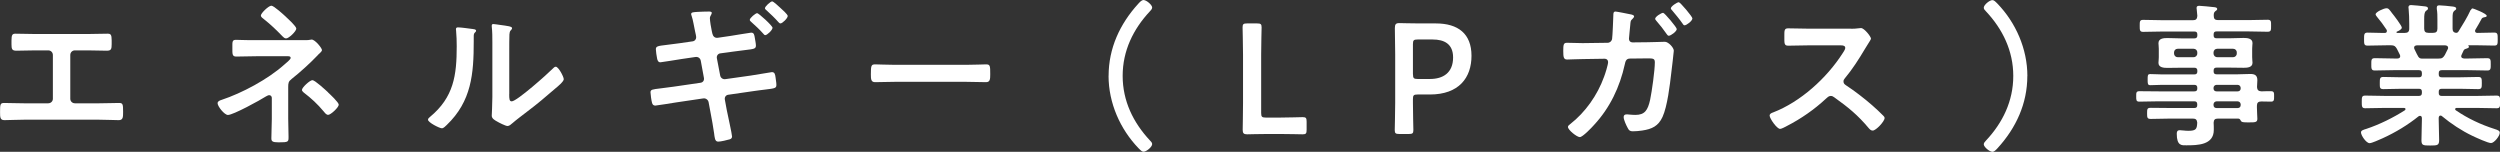 <?xml version="1.0" encoding="UTF-8"?><svg id="_レイヤー_2" xmlns="http://www.w3.org/2000/svg" viewBox="0 0 448.2 27.22"><rect x="0" y="0" width="448.2" height="27.22" fill="#333333" stroke="none"/><defs><style>.cls-1{fill:#fff;}</style></defs><g id="_レイヤー1"><g><path class="cls-1" d="M15.62,6.1c1.23,0,2.44-.06,3.67-.06,.56,0,.73,.17,.73,1.2v.67c0,.87-.08,1.18-.87,1.18-1.15,0-2.3-.06-3.47-.06h-2.24c-.48,0-.84,.36-.84,.84v7.84c0,.45,.36,.81,.84,.81h4.37c1.15,0,2.69-.06,3.53-.06,.7,0,.73,.25,.73,1.62,0,.9,0,1.46-.78,1.46-.84,0-2.27-.08-3.47-.08H4.26c-1.2,0-2.63,.08-3.47,.08-.78,0-.78-.53-.78-1.48,0-1.34,.03-1.6,.73-1.6,.84,0,2.35,.06,3.53,.06h4.37c.48,0,.84-.36,.84-.81v-7.84c0-.48-.36-.84-.84-.84h-2.24c-1.18,0-2.32,.06-3.47,.06-.78,0-.87-.31-.87-1.15v-.67c0-1.06,.17-1.23,.73-1.23,1.2,0,2.44,.06,3.64,.06H15.62Z"/><path class="cls-1" d="M54.07,7.2c.53,0,1.12,.03,1.6-.08,.06,0,.14-.03,.2-.03,.62,0,1.85,1.54,1.85,1.88,0,.25-.34,.5-.5,.67-.08,.06-.2,.17-.25,.25-1.4,1.46-3.11,3.02-4.68,4.26-.59,.45-.62,.76-.62,1.48v5.66c0,1.06,.06,2.13,.06,3.19,0,.95,.03,1.04-1.79,1.04-1.12,0-1.29-.2-1.29-.73,0-1.15,.08-2.3,.08-3.44v-3.81c0-.25-.2-.48-.45-.48-.22,0-.42,.14-.59,.22-1.04,.67-5.88,3.33-6.83,3.33-.62,0-1.85-1.54-1.85-2.1,0-.36,.39-.5,.67-.59,3.72-1.23,8.37-3.72,11.28-6.33,.28-.25,1.15-.92,1.15-1.2,0-.39-.53-.31-.9-.31h-5.24c-1.2,0-2.41,.06-3.61,.06-.76,0-.7-.48-.7-1.6,0-1.01-.06-1.4,.64-1.4,.36,0,.73,.03,1.09,.03,.84,.03,1.71,.03,2.58,.03h8.09Zm-2.77-4.14c.36,.34,1.82,1.65,1.82,2.07,0,.48-1.34,1.76-1.82,1.76-.28,0-.48-.2-.67-.39-1.04-1.09-2.13-2.13-3.3-3.05-.22-.17-.56-.39-.56-.67,0-.42,1.4-1.76,1.88-1.76,.45,0,2.24,1.65,2.66,2.04Zm7.5,13.5c.36,.34,1.93,1.79,1.93,2.21,0,.48-1.43,1.82-1.9,1.82-.34,0-.59-.36-.78-.59-1.15-1.37-2.21-2.35-3.61-3.42-.11-.11-.31-.28-.31-.45,0-.45,1.43-1.76,1.88-1.76s2.38,1.79,2.8,2.18Z"/><path class="cls-1" d="M84.65,5.18c.34,.06,.7,.06,.7,.34,0,.14-.17,.28-.28,.39-.17,.17-.14,.64-.14,.9v.62c0,5.8-.39,10.72-4.84,14.98-.22,.2-.56,.59-.87,.59-.42,0-2.49-1.04-2.49-1.54,0-.2,.22-.39,.36-.5,4.26-3.53,4.79-7.45,4.79-12.66,0-.84-.03-1.96-.11-2.77,0-.08-.03-.22-.03-.31,0-.25,.17-.31,.36-.31,.53,0,1.96,.2,2.55,.28Zm6.64,11.7c0,.87,.03,1.29,.45,1.29,.92,0,6.44-4.93,7.34-5.85,.14-.14,.34-.36,.56-.36,.48,0,1.43,1.79,1.43,2.24,0,.42-1.09,1.32-1.46,1.62-1.68,1.46-3.36,2.88-5.12,4.2-.76,.59-1.96,1.48-2.63,2.07-.25,.2-.53,.5-.87,.5-.36,0-1.57-.62-1.93-.84-.39-.22-.9-.5-.9-1.01,0-.2,.11-2.02,.11-3.36V7.59c0-.95,0-1.9-.11-2.86v-.14c0-.2,.11-.28,.28-.28s.87,.11,1.09,.14c1.46,.2,2.27,.28,2.27,.59,0,.2-.11,.25-.22,.39-.2,.2-.22,.45-.25,.73-.03,.64-.03,2.04-.03,2.74v7.98Z"/><path class="cls-1" d="M124.19,7.42c.36-.06,.62-.36,.62-.73,0-.14-.03-.28-.06-.45l-.14-.64c-.17-.76-.36-2.04-.62-2.77-.03-.08-.08-.2-.08-.31,0-.34,.45-.34,1.18-.39,.64-.03,1.34-.06,1.99-.06,.17,0,.53,0,.53,.25,0,.11-.11,.31-.17,.42-.11,.2-.17,.31-.17,.56,0,.39,.22,1.79,.34,2.27l.11,.48c.11,.48,.45,.78,.92,.73l2.32-.34c.5-.08,3.58-.59,3.72-.59,.53,0,.56,.48,.64,.92,.06,.36,.2,1.06,.2,1.4,0,.59-.36,.62-1.96,.81-.56,.06-1.29,.17-2.18,.28l-2.27,.31c-.42,.06-.67,.48-.59,.87l.59,3.08c.08,.45,.48,.73,.92,.67l4.54-.64c.45-.06,3.7-.62,3.81-.62,.5,0,.59,.36,.67,1.01,.03,.36,.14,.84,.14,1.26,0,.62-.22,.64-2.1,.87-.56,.08-1.26,.14-2.13,.28l-4.42,.64c-.42,.06-.67,.45-.59,.87l.34,1.85c.14,.76,.95,4.34,.95,4.76,0,.25-.14,.42-.39,.5-.5,.14-1.6,.42-2.1,.42-.62,0-.62-.76-.73-1.51-.14-1.06-.42-2.55-.62-3.61l-.36-1.93c-.08-.45-.5-.76-.95-.7l-4.93,.73c-.48,.08-3.47,.56-3.67,.56-.34,0-.5-.17-.59-.48-.11-.34-.28-1.57-.28-1.9,0-.5,.34-.53,1.76-.7,.59-.06,1.37-.17,2.38-.31l4.82-.7c.45-.06,.7-.42,.62-.87l-.56-3.05c-.08-.48-.48-.78-.98-.7l-2.46,.36c-.5,.08-3.64,.59-3.81,.59-.39,0-.53-.36-.59-.7-.08-.39-.22-1.29-.22-1.65,0-.53,.39-.59,1.85-.76,.59-.06,1.4-.17,2.41-.31l2.35-.34Zm11.54-5.07c.28,0,2.77,2.27,2.77,2.63,0,.42-.98,1.32-1.29,1.32-.17,0-.28-.14-.36-.25-.67-.76-1.43-1.46-2.18-2.13-.08-.08-.25-.2-.25-.36,0-.34,1.04-1.2,1.32-1.2Zm5.49,.53c0,.39-.95,1.32-1.29,1.32-.17,0-.25-.11-.36-.22-.67-.76-1.43-1.48-2.18-2.16-.08-.06-.25-.2-.25-.34,0-.34,1.01-1.23,1.29-1.23,.25,0,1.18,.9,1.46,1.15,.28,.25,1.34,1.18,1.34,1.48Z"/><path class="cls-1" d="M173.28,11.62c1.29,0,3.11-.08,3.47-.08,.76,0,.78,.22,.78,1.76,0,.9-.03,1.43-.76,1.43-1.18,0-2.35-.06-3.5-.06h-12.88c-1.15,0-2.32,.06-3.5,.06-.73,0-.76-.53-.76-1.4,0-1.57,.06-1.79,.78-1.79,.36,0,2.3,.08,3.47,.08h12.88Z"/><path class="cls-1" d="M198.75,13.61c0-4.96,2.02-9.32,5.32-12.94,.31-.34,.64-.67,.92-.67,.56,0,1.57,.9,1.57,1.34,0,.25-.2,.48-.39,.67-3.02,3.22-4.9,7.11-4.9,11.59s1.88,8.37,4.9,11.59c.17,.17,.39,.39,.39,.64,0,.53-1.06,1.37-1.54,1.37-.28,0-.48-.2-.9-.62-3.3-3.42-5.38-8.12-5.38-12.99Z"/><path class="cls-1" d="M227.29,24.02c-1.32,0-3.53,.06-3.72,.06-.59,0-.78-.2-.78-.78,0-.2,.06-3.22,.06-4.79V9.8c0-1.62-.08-4.7-.08-4.9,0-.59,.17-.7,.81-.7h1.79c.64,0,.81,.11,.81,.7,0,.2-.08,3.28-.08,4.9v10.44c0,.7,.14,.84,.84,.84h2.55c1.34,0,3.86-.08,4.06-.08,.59,0,.7,.17,.7,.81v1.46c0,.64-.11,.81-.7,.81-.2,0-2.72-.06-4.06-.06h-2.18Z"/><path class="cls-1" d="M250.86,24.02c-.64,0-.81-.11-.81-.7,0-.2,.08-3.28,.08-4.9V9.74c0-1.37-.03-3.11-.06-4.7,0-.67,.17-.9,.78-.9,.2,0,2.41,.06,3.72,.06h2.86c3.98,0,6.38,1.85,6.38,5.8s-2.27,6.94-7.45,6.94h-2.21c-.7,0-.84,.14-.84,.84v.64c0,1.62,.08,4.7,.08,4.9,0,.59-.17,.7-.81,.7h-1.74Zm2.46-10.7c0,.7,.14,.84,.84,.84h2.21c2.32,0,4.14-1.09,4.14-3.86,0-2.44-1.6-3.22-3.67-3.22h-2.69c-.7,0-.84,.14-.84,.84v5.4Z"/><path class="cls-1" d="M288.21,7.67c.42,0,.76-.31,.81-.73,.08-.53,.2-3.56,.22-4.23,0-.28,0-.64,.39-.64,.22,0,2.32,.42,2.69,.5,.2,.03,.64,.14,.64,.36,0,.17-.2,.36-.31,.48-.34,.31-.31,.34-.39,1.2-.03,.42-.22,2.1-.22,2.35,0,.39,.25,.64,.64,.64l2.72-.03c.84,0,2.66-.08,3.08-.08,.62,0,1.6,1.04,1.6,1.6,0,.28-.39,3.42-.45,3.95-.25,2.16-.7,6.02-1.57,7.92-.76,1.65-1.9,2.18-3.64,2.44-.5,.08-1.18,.14-1.68,.14s-.7-.14-.92-.59c-.25-.45-.73-1.46-.73-1.96,0-.31,.17-.48,.5-.48,.17,0,.36,0,.53,.03,.36,.03,.73,.06,1.06,.06,1.68,0,2.24-.81,2.66-2.74,.31-1.48,.84-5.24,.84-6.69,0-.76-.39-.7-1.68-.7l-2.8,.03c-.7,0-.81,.59-.9,1.01-.9,4.09-2.66,7.81-5.52,10.89-.39,.45-2.04,2.18-2.55,2.18-.53,0-2.13-1.29-2.13-1.82,0-.22,.22-.36,.39-.5,2.74-2.13,4.9-5.21,6.08-8.48,.2-.5,.73-2.18,.73-2.66,0-.34-.25-.59-.59-.59l-3.95,.06c-.78,0-2.35,.08-2.8,.08-.62,0-.7-.39-.7-1.54s.06-1.46,.67-1.46c.92,0,1.88,.06,2.8,.06l4.45-.06Zm12.4-2.46c0,.42-1.06,1.2-1.43,1.2-.17,0-.28-.17-.36-.28-.7-.98-1.09-1.51-1.88-2.41-.08-.11-.2-.22-.2-.36,0-.36,1.09-1.06,1.43-1.06,.25,0,2.44,2.6,2.44,2.91Zm2.8-1.9c0,.45-1.06,1.23-1.4,1.23-.17,0-.28-.17-.36-.31-.56-.81-1.23-1.6-1.88-2.38-.08-.08-.22-.22-.22-.36,0-.34,1.09-1.09,1.43-1.09,.25,0,2.44,2.58,2.44,2.91Z"/><path class="cls-1" d="M331.82,5.15c.45,0,.92,0,1.2-.06,.17,0,.45-.06,.62-.06,.59,0,1.79,1.54,1.79,1.9,0,.14-.31,.59-.62,1.09-.17,.25-.34,.53-.45,.73-1.12,1.88-2.24,3.64-3.64,5.32-.14,.17-.22,.31-.22,.53,0,.34,.17,.5,.42,.67,1.54,1.01,3.33,2.38,4.73,3.61,.67,.59,1.37,1.23,2.02,1.9,.11,.11,.2,.22,.2,.39,0,.59-1.54,2.24-2.13,2.24-.31,0-.5-.2-.7-.42-2.02-2.41-3.7-3.75-6.19-5.54-.22-.17-.39-.25-.64-.25-.36,0-.62,.28-.84,.48-2.07,1.93-4.48,3.61-7,4.9-.25,.14-.98,.53-1.23,.53-.59,0-1.88-1.88-1.88-2.38,0-.34,.34-.48,.59-.56,4.96-1.9,9.66-6.19,12.49-10.61,.14-.22,.48-.7,.48-.95,0-.42-.39-.48-.81-.48h-5.8c-1.2,0-2.41,.06-3.61,.06-.76,0-.7-.42-.7-1.71,0-.98-.03-1.4,.67-1.4,1.2,0,2.41,.06,3.64,.06h7.62Z"/><path class="cls-1" d="M363.46,13.61c0,4.96-2.02,9.32-5.32,12.94-.31,.34-.64,.67-.92,.67-.56,0-1.57-.9-1.57-1.34,0-.25,.2-.48,.39-.67,3.02-3.22,4.9-7.11,4.9-11.59s-1.88-8.37-4.9-11.59c-.17-.17-.39-.39-.39-.64,0-.53,1.06-1.37,1.54-1.37,.28,0,.48,.2,.9,.62,3.3,3.42,5.38,8.12,5.38,12.99Z"/><path class="cls-1" d="M405.35,16.38c.62-.03,1.2-.03,1.79-.03s.56,.34,.56,.92c0,.64,0,.95-.56,.95s-1.18-.03-1.76-.03c-.53,0-.76,.25-.76,.76v.36c0,.73,.08,1.46,.08,1.99,0,.67-.45,.64-1.62,.64-.84,0-1.23,0-1.37-.34-.11-.2-.2-.34-.45-.34h-3.64c-.53,0-.73,.2-.76,.73,.03,.28,.03,1.01,.03,1.29,0,2.72-2.88,2.77-4.93,2.77-.78,0-1.71,.14-1.71-2.07,0-.39,.11-.64,.53-.64,.36,0,.9,.11,1.57,.11,1.4,0,1.51-.36,1.57-1.46-.06-.53-.25-.73-.78-.73h-4.12c-1.12,0-2.27,.06-3.42,.06-.64,0-.67-.22-.67-1.01s.03-.98,.67-.98c1.15,0,2.3,.03,3.42,.03h4.37c.36,0,.53-.14,.53-.5v-.17c0-.36-.17-.53-.53-.53h-6.3c-1.18,0-2.38,.06-3.58,.06-.56,0-.53-.36-.53-.95s-.03-.92,.56-.92c1.18,0,2.38,.03,3.56,.03h6.3c.36,0,.53-.14,.53-.5v-.14c0-.36-.17-.53-.53-.53h-5.77c-.7,0-1.4,.06-2.1,.06-.5,0-.5-.25-.5-1.01s0-.98,.48-.98c.7,0,1.43,.06,2.13,.06h5.77c.36,0,.53-.17,.53-.53v-.14c0-.36-.17-.53-.53-.53h-2.32c-.84,0-1.68,.03-2.52,.03-.64,0-1.6-.06-1.6-.9,0-.28,.06-.53,.06-1.01v-1.51c0-.48-.06-.73-.06-1.01,0-.87,.95-.92,1.6-.92,.84,0,1.68,.06,2.52,.06h2.32c.36,0,.53-.17,.53-.53v-.17c0-.39-.17-.53-.53-.53h-5.71c-1.15,0-2.3,.06-3.47,.06-.62,0-.62-.31-.62-1.09s0-1.06,.62-1.06c1.15,0,2.32,.06,3.47,.06h5.46c.53,0,.73-.2,.78-.76-.03-.39-.06-.78-.11-1.18,0-.08-.03-.2-.03-.25,0-.34,.22-.39,.5-.39,.36,0,1.99,.17,2.44,.22,.28,.03,.76,.03,.76,.36,0,.17-.14,.25-.34,.39-.28,.22-.28,.48-.28,.81,0,.56,.22,.78,.76,.78h5.43c1.18,0,2.32-.06,3.47-.06,.64,0,.62,.31,.62,1.06s.03,1.09-.62,1.09c-1.15,0-2.32-.06-3.47-.06h-5.68c-.36,0-.53,.14-.53,.53v.17c0,.36,.14,.53,.53,.53h2.32c.84,0,1.68-.06,2.52-.06,.64,0,1.6,.06,1.6,.92,0,.28-.06,.53-.06,1.01v1.51c0,.48,.06,.73,.06,1.01,0,.84-.92,.9-1.57,.9-.84,0-1.68-.03-2.55-.03h-2.32c-.36,0-.53,.14-.53,.53v.14c0,.36,.14,.53,.53,.53h3.78c.76,0,1.51-.06,2.27-.06,.81,0,1.26,.25,1.26,1.12,0,.42-.06,.84-.06,1.23,.03,.5,.25,.73,.73,.76Zm-14.92-7.64c-.39,0-.67,.28-.67,.67v.17c0,.39,.28,.67,.67,.67h2.83c.39,0,.67-.28,.67-.67v-.17c0-.39-.28-.67-.67-.67h-2.83Zm6.41,.84c0,.39,.28,.67,.67,.67h2.83c.39,0,.67-.28,.67-.67v-.17c0-.39-.28-.67-.67-.67h-2.83c-.39,0-.67,.28-.67,.67v.17Zm0,6.27c0,.34,.22,.53,.53,.53h3.81c.31,0,.53-.2,.53-.53v-.11c-.03-.31-.22-.5-.53-.53h-3.81c-.31,.03-.5,.22-.53,.53v.11Zm.53,2.32c-.31,.03-.5,.22-.53,.53v.14c0,.34,.22,.53,.53,.53h3.81c.31,0,.53-.2,.53-.53v-.14c-.03-.31-.22-.5-.53-.53h-3.81Z"/><path class="cls-1" d="M442.99,1.79c.06-.14,.14-.28,.31-.28,.11,0,2.52,.92,2.52,1.32,0,.22-.31,.25-.36,.25-.22,.03-.39,.08-.53,.25-.25,.5-.84,1.48-1.12,1.96-.06,.08-.08,.14-.08,.25,0,.28,.2,.36,.42,.36,1.01,0,2.02-.06,3.02-.06,.62,0,.62,.31,.62,1.18s0,1.15-.62,1.15c-1.18,0-2.32-.06-3.5-.06h-1.09c-.08,0-.08,.06-.03,.11,.03,.06,.08,.11,.08,.17,0,.2-.25,.25-.39,.31-.31,.08-.39,.11-.56,.34-.11,.25-.25,.53-.36,.78-.03,.08-.08,.17-.08,.25,0,.31,.25,.39,.53,.42h.73c1.15,0,2.27-.06,3.42-.06,.64,0,.62,.36,.62,1.12,0,.67,.03,1.09-.59,1.09-1.15,0-2.3-.06-3.44-.06h-4.76c-.36,0-.53,.14-.53,.53v.22c0,.36,.14,.53,.53,.53h3.33c1.06,0,2.13-.06,3.22-.06,.64,0,.64,.31,.64,1.09s0,1.09-.64,1.09c-1.09,0-2.16-.06-3.22-.06h-3.33c-.36,0-.53,.14-.53,.5v.25c0,.36,.14,.53,.53,.53h6.27c1.18,0,2.35-.06,3.56-.06,.64,0,.64,.28,.64,1.12s0,1.15-.62,1.15c-1.2,0-2.41-.06-3.58-.06h-3.58c-.14,0-.28,.06-.28,.22,0,.08,.03,.14,.11,.2,2.13,1.46,4.51,2.58,6.97,3.36,.64,.2,.92,.34,.92,.67,0,.59-1.01,1.85-1.57,1.85s-2.74-1.01-3.33-1.29c-1.93-.92-3.84-2.18-5.46-3.53-.08-.08-.17-.11-.28-.11-.22,0-.28,.2-.31,.39v.25c0,1.23,.08,2.49,.08,3.75,0,.95-.31,.98-1.6,.98s-1.57-.03-1.57-.95c0-1.26,.08-2.52,.08-3.78v-.2c-.03-.22-.08-.39-.34-.39-.08,0-.17,.03-.25,.08-1.96,1.57-4.12,2.88-6.47,3.95-.59,.25-1.9,.87-2.32,.87-.59,0-1.54-1.37-1.54-1.93,0-.34,.36-.45,.98-.64,2.35-.78,4.79-1.99,6.89-3.33,.06-.06,.11-.11,.11-.22,0-.14-.14-.2-.25-.2h-3.39c-1.18,0-2.38,.06-3.58,.06-.62,0-.62-.34-.62-1.15s0-1.12,.62-1.12c1.2,0,2.41,.06,3.58,.06h6.05c.36,0,.53-.17,.53-.53v-.22c0-.39-.17-.53-.53-.53h-3.16c-1.06,0-2.16,.06-3.22,.06-.67,0-.64-.31-.64-1.09s0-1.09,.64-1.09c1.06,0,2.16,.06,3.22,.06h3.16c.36,0,.53-.14,.53-.53v-.22c0-.39-.17-.53-.53-.53h-4.51c-1.15,0-2.3,.06-3.44,.06-.62,0-.59-.45-.59-1.09,0-.76-.03-1.12,.62-1.12,1.15,0,2.27,.06,3.42,.06h.64c.06,0,.5,0,.5-.42,0-.08-.03-.17-.06-.25-.17-.36-.34-.7-.53-1.06-.28-.48-.48-.64-1.04-.64h-.73c-1.18,0-2.32,.06-3.5,.06-.62,0-.62-.31-.62-1.15s0-1.18,.62-1.18c.92,0,1.85,.06,2.77,.06h.31c.2,0,.39-.08,.39-.34,0-.11,0-.14-.06-.25-.53-.81-1.09-1.57-1.71-2.3-.08-.11-.25-.31-.25-.45,0-.42,1.46-1.09,1.96-1.09,.31,0,.42,.14,.73,.53,.06,.08,.14,.2,.25,.34,.31,.36,1.76,2.27,1.76,2.6s-.62,.62-.9,.73c-.03,.03-.06,.06-.06,.11,0,.08,.06,.11,.14,.11h1.37c.53,0,.78-.22,.78-.76v-.87c0-.9-.03-1.79-.11-2.69,0-.08-.03-.17-.03-.25,0-.34,.2-.42,.48-.42,.39,0,1.9,.17,2.35,.22,.28,.03,.67,.06,.67,.39,0,.2-.11,.25-.34,.42-.31,.25-.34,.73-.34,1.54v1.65c0,.53,.22,.76,.78,.76h.81c.56,0,.78-.22,.78-.76v-1.6c0-.64,0-1.29-.11-1.93v-.25c0-.34,.2-.39,.48-.39,.36,0,1.85,.14,2.27,.2,.25,.03,.73,.06,.73,.39,0,.17-.14,.25-.34,.39-.28,.22-.31,.59-.31,1.29v1.9c0,.45,.17,.73,.67,.76,.2-.03,.28-.08,.39-.25,.78-1.26,1.57-2.52,2.18-3.86Zm-5.8,8.71c.62,0,.78-.11,1.12-.64,.17-.34,.34-.7,.53-1.06,.03-.06,.06-.14,.06-.22,0-.34-.25-.42-.53-.45h-5.07c-.28,.03-.5,.11-.5,.42,0,.08,.03,.17,.06,.25,.7,1.4,.7,1.71,1.43,1.71h2.91Z"/></g></g></svg>